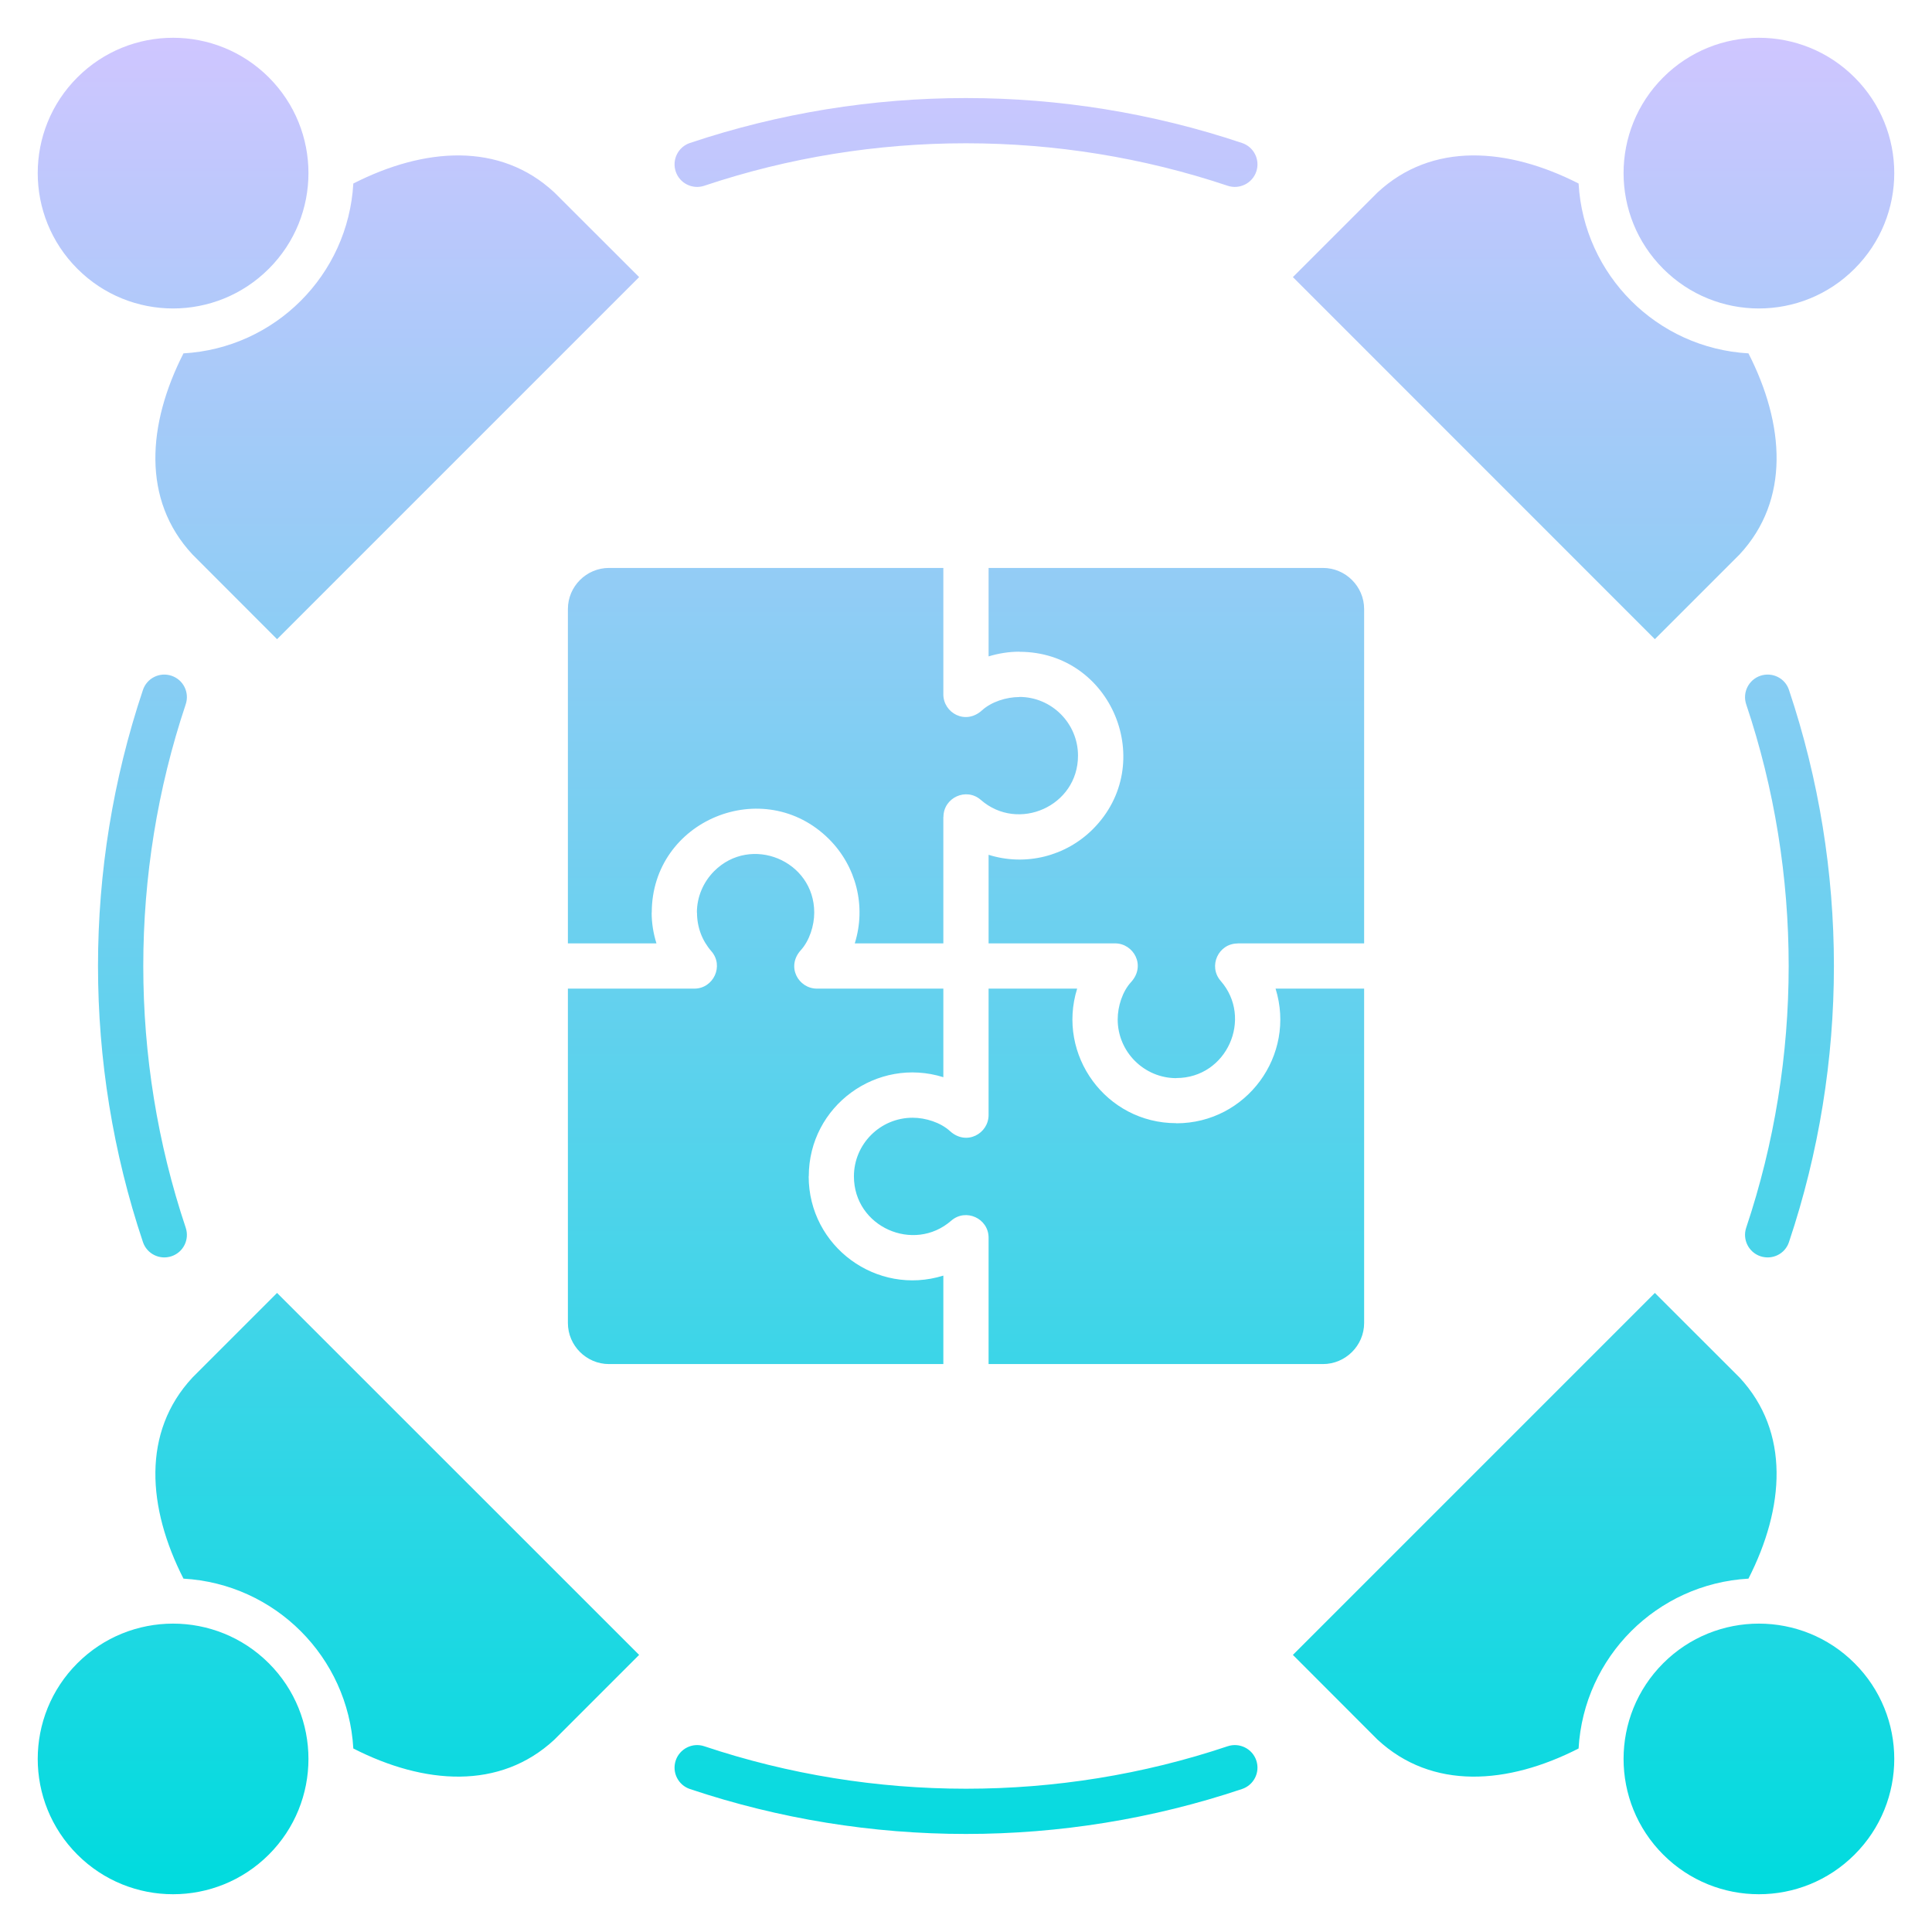 <?xml version="1.0" encoding="UTF-8"?> <svg xmlns="http://www.w3.org/2000/svg" width="190" height="190" viewBox="0 0 190 190" fill="none"><path fill-rule="evenodd" clip-rule="evenodd" d="M18.927 135.473C13.93 140.838 14.498 148.285 18.043 155.249C27.047 155.764 34.232 162.949 34.747 171.953C41.711 175.508 49.159 176.066 54.523 171.08L62.854 162.749C50.989 150.883 39.112 139.017 27.247 127.152L18.926 135.472L18.927 135.473ZM97.221 92.775H109.665C111.464 92.775 112.726 94.942 111.233 96.583C110.391 97.498 109.918 98.96 109.918 100.254C109.918 103.442 112.516 106.029 115.683 106.029V106.019C120.669 106.019 123.246 100.128 120.048 96.467C118.786 95.016 119.827 92.786 121.71 92.786V92.775H134.154V59.892C134.154 57.673 132.324 55.853 130.105 55.853H97.222V64.552C98.189 64.258 99.21 64.09 100.251 64.09V64.1C109.361 64.1 113.874 75.135 107.478 81.541C104.817 84.202 100.883 85.212 97.222 84.065V92.775H97.221ZM92.772 68.287V55.853H59.889C57.669 55.853 55.849 57.673 55.849 59.892V92.775H64.559C64.254 91.808 64.086 90.798 64.086 89.746H64.096C64.096 80.647 75.13 76.124 81.537 82.529C84.198 85.191 85.208 89.115 84.061 92.775H92.771V80.341H92.782C92.782 78.448 95.022 77.406 96.463 78.669C100.124 81.866 106.015 79.3 106.015 74.313C106.015 71.126 103.416 68.538 100.25 68.538V68.549C98.956 68.549 97.494 69.022 96.579 69.853C94.938 71.347 92.771 70.095 92.771 68.286L92.772 68.287ZM55.849 97.225V130.108C55.849 132.328 57.669 134.147 59.889 134.147H92.772V125.448C86.218 127.489 79.528 122.587 79.528 115.686H79.538C79.538 108.754 86.25 103.894 92.772 105.935V97.225H80.338C78.529 97.225 77.277 95.058 78.77 93.428C79.602 92.502 80.075 91.04 80.075 89.746C80.075 84.623 73.847 82.057 70.229 85.675C69.187 86.727 68.535 88.168 68.535 89.746H68.546C68.546 91.177 69.04 92.491 69.955 93.543C71.217 94.985 70.166 97.225 68.283 97.225H55.849ZM97.221 134.147H130.104C132.324 134.147 134.154 132.328 134.154 130.108V97.225H125.444C127.485 103.779 122.583 110.469 115.683 110.469V110.458C108.761 110.458 103.901 103.747 105.931 97.225H97.221V109.659C97.221 111.468 95.055 112.72 93.424 111.236C92.509 110.395 91.036 109.922 89.753 109.922C86.555 109.922 83.978 112.52 83.978 115.686C83.978 120.672 89.868 123.25 93.54 120.052C94.981 118.789 97.221 119.831 97.221 121.714V134.147ZM69.261 18.268C68.094 18.657 66.841 18.026 66.453 16.869C66.063 15.701 66.694 14.449 67.852 14.06C85.429 8.17 104.563 8.17 122.141 14.06C123.309 14.45 123.94 15.701 123.55 16.869C123.161 18.026 121.899 18.657 120.731 18.268C104.121 12.703 85.881 12.693 69.261 18.268ZM171.728 69.265C171.339 68.098 171.97 66.846 173.127 66.456C174.295 66.067 175.557 66.688 175.936 67.855C181.827 85.433 181.827 104.567 175.936 122.145C175.557 123.312 174.295 123.933 173.127 123.544C171.97 123.155 171.339 121.903 171.728 120.735C177.293 104.126 177.303 85.875 171.728 69.265ZM120.731 171.733C121.899 171.343 123.161 171.975 123.55 173.132C123.94 174.299 123.309 175.551 122.141 175.94C104.563 181.831 85.429 181.831 67.852 175.94C66.694 175.551 66.063 174.299 66.453 173.132C66.842 171.975 68.104 171.343 69.261 171.733C85.882 177.297 104.121 177.308 120.731 171.733ZM18.264 120.735C18.653 121.903 18.032 123.155 16.865 123.544C15.708 123.933 14.445 123.312 14.056 122.145C8.165 104.567 8.165 85.433 14.056 67.855C14.445 66.688 15.707 66.067 16.865 66.456C18.032 66.846 18.653 68.097 18.264 69.265C12.699 85.885 12.699 104.126 18.264 120.735ZM7.608 182.389C12.804 187.585 21.23 187.585 26.437 182.389C31.634 177.192 31.634 168.766 26.437 163.57C21.23 158.373 12.804 158.373 7.608 163.57C2.411 168.766 2.411 177.192 7.608 182.389ZM7.608 7.612C2.411 12.808 2.411 21.234 7.608 26.431C12.804 31.638 21.23 31.638 26.437 26.431C31.634 21.234 31.634 12.808 26.437 7.612C21.23 2.415 12.804 2.415 7.608 7.612ZM182.384 7.612C177.188 2.415 168.762 2.415 163.565 7.612C158.369 12.808 158.369 21.234 163.565 26.431C168.762 31.638 177.187 31.638 182.384 26.431C187.591 21.234 187.591 12.808 182.384 7.612ZM182.384 182.389C187.591 177.192 187.591 168.766 182.384 163.57C177.188 158.373 168.762 158.373 163.565 163.57C158.369 168.766 158.369 177.192 163.565 182.389C168.762 187.585 177.187 187.585 182.384 182.389ZM54.523 18.931C49.158 13.934 41.711 14.502 34.747 18.047C34.232 27.052 27.047 34.236 18.043 34.752C14.498 41.715 13.93 49.163 18.927 54.528L27.247 62.859C39.113 50.983 50.989 39.117 62.855 27.251L54.524 18.931H54.523ZM171.076 54.527C176.062 49.163 175.505 41.715 171.949 34.751C162.945 34.236 155.76 27.051 155.245 18.047C148.281 14.502 140.844 13.934 135.469 18.93L127.148 27.251C139.014 39.117 150.879 50.982 162.745 62.858L171.076 54.527ZM135.469 171.08C140.844 176.066 148.281 175.509 155.244 171.953C155.76 162.949 162.945 155.764 171.949 155.249C175.504 148.285 176.062 140.838 171.076 135.473L162.745 127.152C150.879 139.018 139.014 150.884 127.148 162.749L135.469 171.081V171.08Z" fill="url(#paint0_linear_16419_21256)"></path><defs><linearGradient id="paint0_linear_16419_21256" x1="95" y1="3.715" x2="95" y2="186.286" gradientUnits="userSpaceOnUse"><stop stop-color="#CFC6FF"></stop><stop offset="1" stop-color="#00DBDE"></stop></linearGradient></defs></svg> 